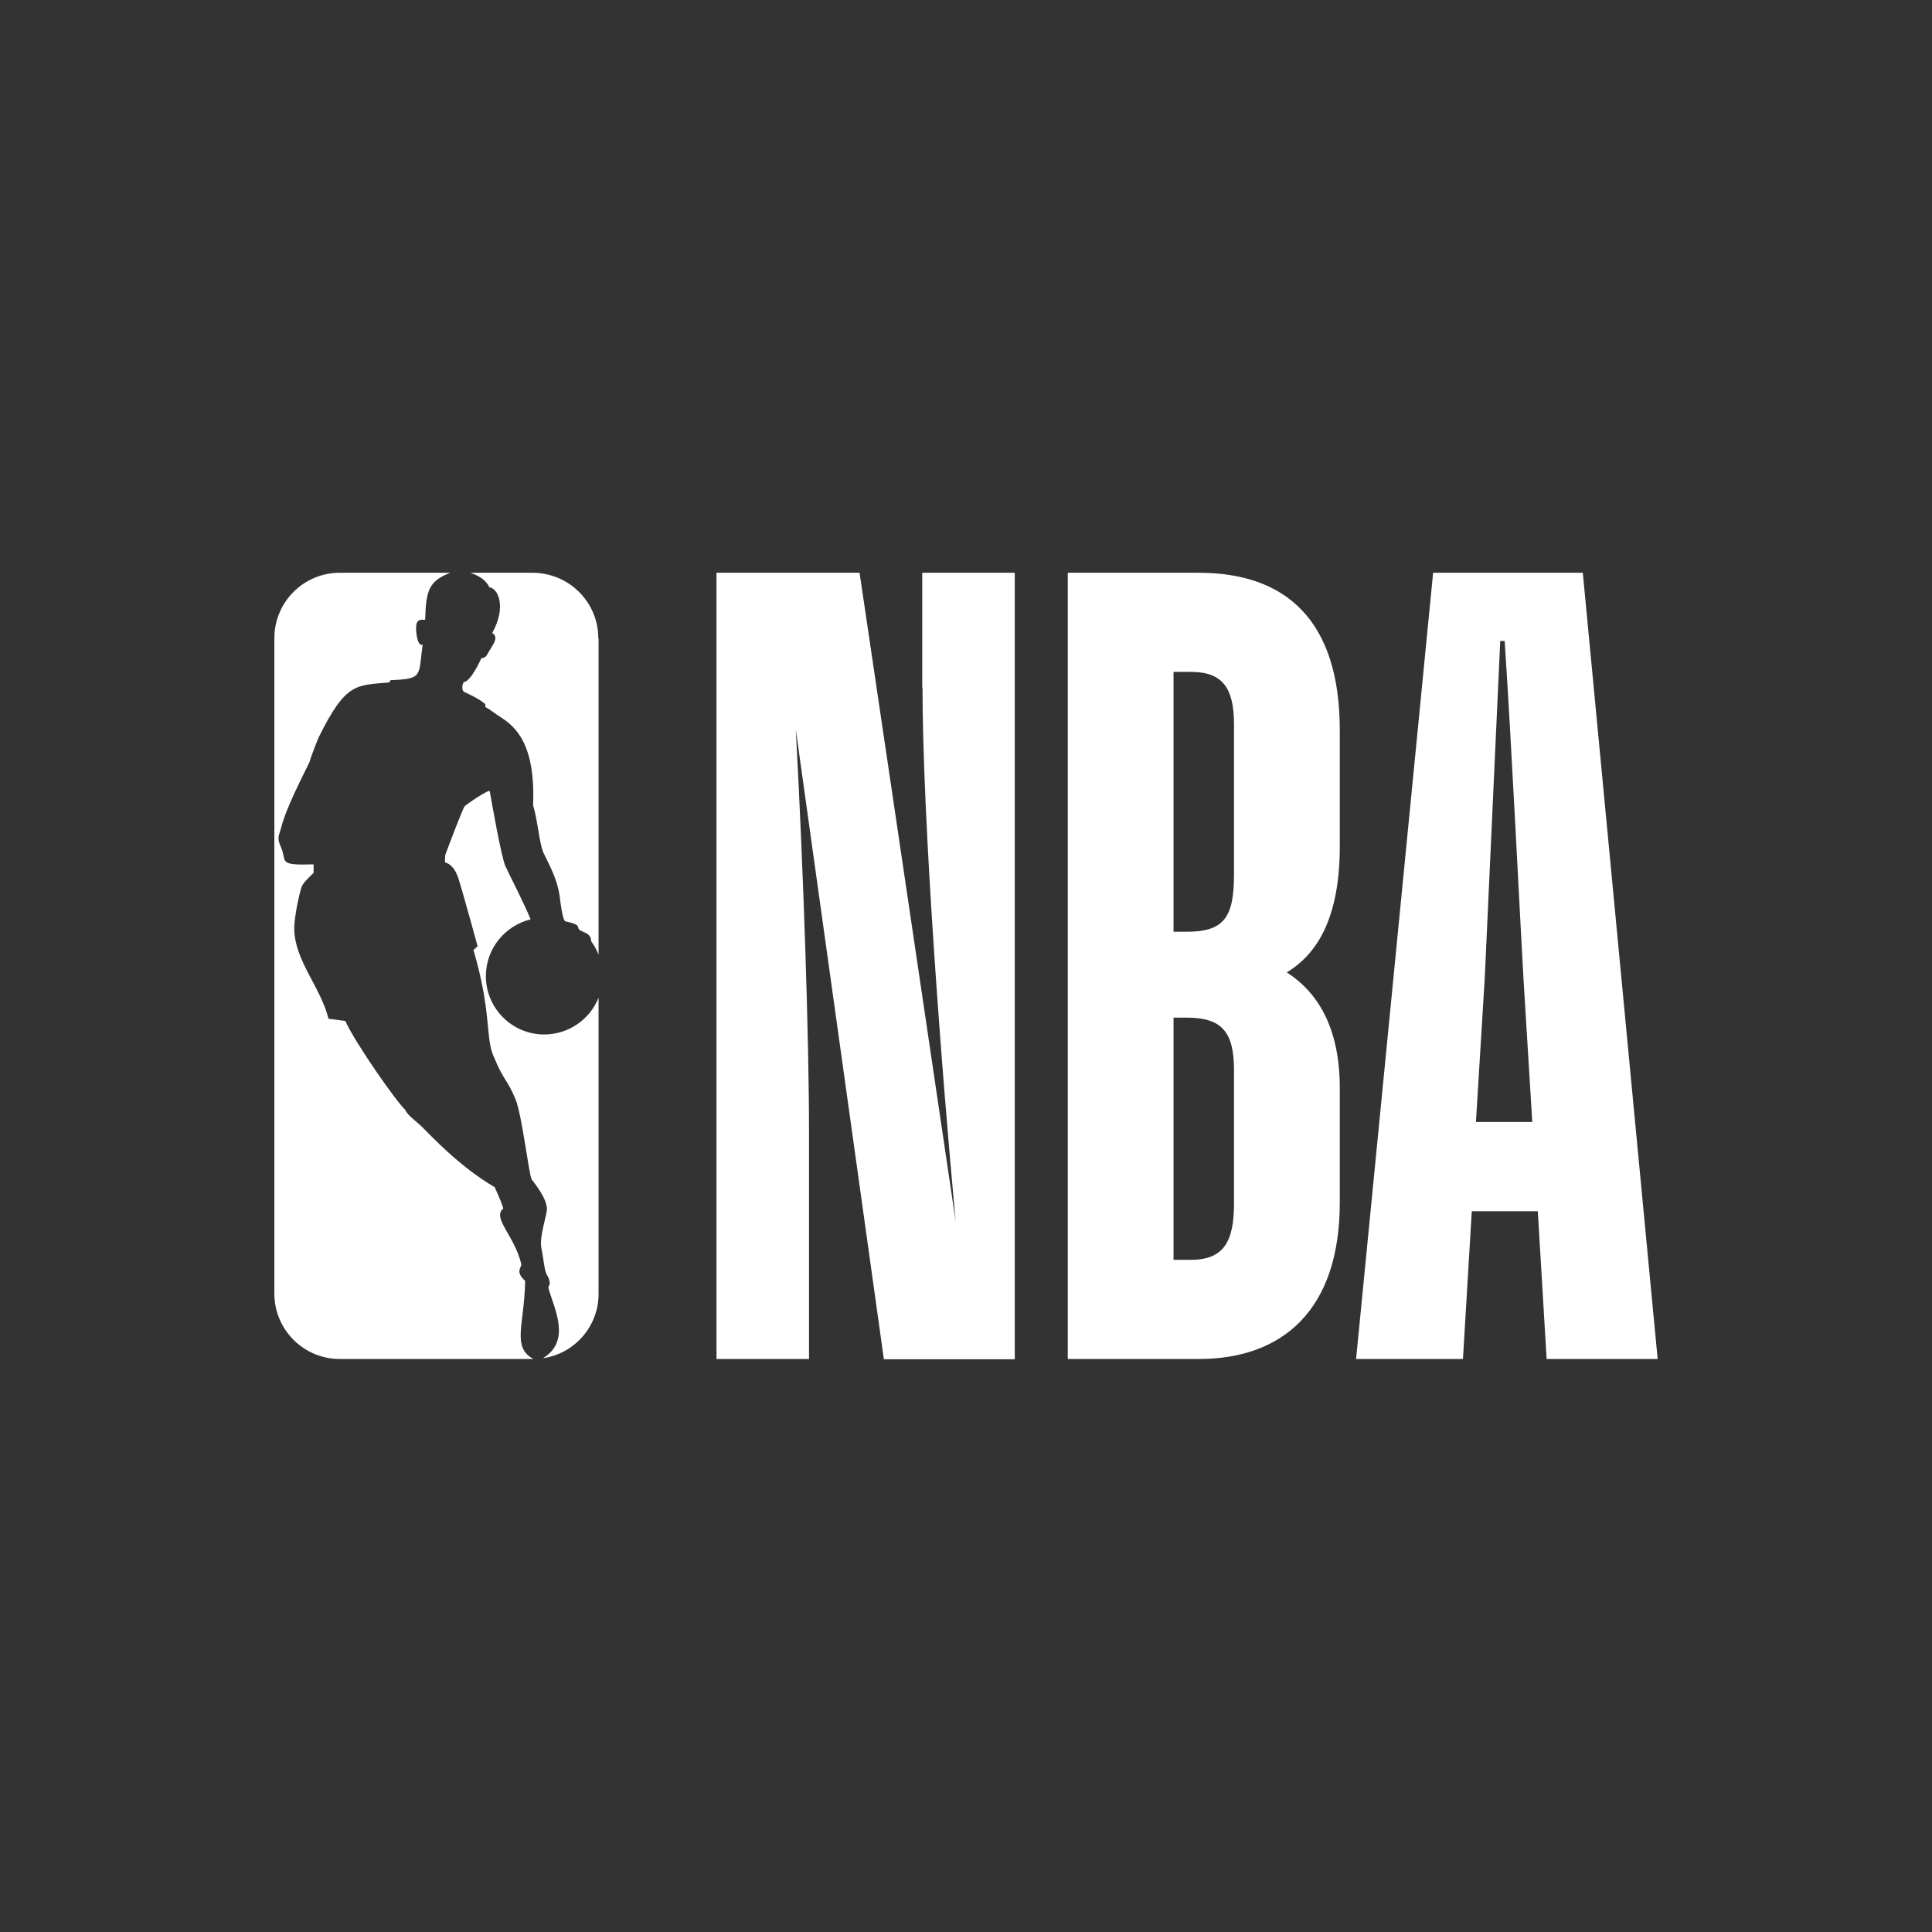 <?xml version="1.0" encoding="UTF-8"?>
<svg id="Layer_1" xmlns="http://www.w3.org/2000/svg" version="1.1" viewBox="0 0 1080 1080">
  <rect x="0" y="0" width="1080" height="1080" fill="#333333" stroke="none"/>
  <!-- Generator: Adobe Illustrator 29.8.2, SVG Export Plug-In . SVG Version: 2.1.1 Build 3)  -->
  <defs>
    <style>
      .st0 {
        fill: #fff;
      }
    </style>
  </defs>
  <path class="st0" d="M515.69,384.24c0,73.17,10.5,212.42,18.53,298.56l-53.72-362.63h-79.97v439.51h51.72v-126.12c0-52.95-3.09-147.12-7.41-225.85l49.25,352.13h73.17v-439.66h-51.72v64.07h.15Z"/>
  <path class="st0" d="M298.02,759.68h-108.06c-20.22,0-36.59-16.36-36.59-36.59v-366.33c0-20.22,16.36-36.59,36.59-36.59h61.75c-11.89,4.63-13.59,9.73-14.05,26.24-2.01.31-6.18-1.7-4.79,8.34,0,0,.77,6.79,3.4,5.56-2.47,17.75.46,19.14-17.91,19.91l-.77,1.23c-18.37,1.85-24.08-.46-39.52,30.88,0,0-4.01,9.73-5.09,13.74-3.86,8.03-13.12,25.63-15.9,36.9-.93,3.86-2.62,5.09,0,10.65,3.55,8.03-2.32,10.19,18.22,9.57v4.79s-5.4,4.79-6.64,7.56c-1.08,2.93-4.32,17.14-4.17,23.93.31,17.6,14.82,32.42,19.14,50.02l9.42,1.23c5.4,12.2,28.71,45.39,33.5,49.71,1.08,3.09,7.1,6.95,10.5,10.65,2.93,2.78,19.76,21.15,39.52,32.57,0,.31,3.24,6.79,4.79,11.89-6.48,5.25,6.17,14.97,10.03,31.03.31,2.01-3.7,4.17,2.16,9.42-.31,24.24-7.72,37.05,4.63,43.69h-.15Z"/>
  <path class="st0" d="M334.6,356.76v176.91c-1.08-2.62-2.32-5.09-4.17-7.56,0-4.94-5.25-4.79-6.79-6.64-1.23-1.54,1.39-2.47-7.72-4.48-1.7-1.08-3.09-14.36-3.09-14.36-1.39-8.65-4.48-14.67-8.95-23.77-2.32-4.63-3.4-19.14-5.87-26.55,1.39-34.12-9.57-44-18.37-49.55-3.24-2.01-4.94-3.7-8.34-5.56v-1.54c-2.62-2.47-7.87-5.09-12.04-6.95-1.39-1.39-.77-4.32,0-5.4,2.93-.31,6.79-6.79,9.88-13.43,2.47.15,3.4-2.32,4.17-3.71,2.62-4.32,5.56-7.87,1.85-10.34,8.34-14.97,2.93-25.16-1.54-25.47-1.85-3.86-5.09-6.17-10.65-8.18h34.89c20.22.15,36.59,16.36,36.59,36.59h.15Z"/>
  <path class="st0" d="M334.6,557.75v165.34c.15,17.91-12.97,33.34-30.72,36.12h-.31c16.05-9.73,6.02-28.1,3.09-38.9-.31-.62.15-1.54.46-2.01.77-1.54-.93-4.94-.93-4.94-1.85-1.7-2.47-10.81-3.4-14.82-1.7-6.95,2.93-18.68,2.93-22.69s-2.93-9.42-8.49-16.52c-1.39-1.54-5.4-35.81-8.95-44.61-4.94-11.89-6.48-10.03-12.35-24.24-4.63-10.19-1.08-25.01-11.27-59.43.15,0,2.32-2.16,2.32-2.16,0,0-8.18-29.95-10.81-38.13-2.78-8.18-7.41-8.65-7.41-8.65,0,0,0-3.4.15-4.17.46-1.39,9.88-26.4,10.81-27.17,0-.46,13.74-9.88,14.05-8.49,1.08,6.02,6.48,37.05,8.8,41.99,2.32,5.09,10.19,20.22,14.05,29.64-14.36,3.55-25.01,16.36-25.01,31.8,0,17.91,14.67,32.57,32.57,32.57,13.43,0,25.47-8.18,30.41-20.53Z"/>
  <path class="st0" d="M884.8,320.17h-83.67l-43.07,439.51h59.74l4.94-82.59h36.9l4.94,82.59h62.06l-41.84-439.51ZM825.05,627.22l4.94-80.58,8.65-188.34h2.47c3.71,54.8,8.65,156.38,10.5,188.34l4.94,80.58h-31.49Z"/>
  <path class="st0" d="M748.95,472.85v-64.68c0-61.6-30.26-87.99-78.89-87.99h-73.17v439.51h73.17c46.78,0,78.89-27.17,78.89-87.53v-63.91c0-33.81-12.35-53.57-29.64-64.68,17.29-10.5,29.64-30.72,29.64-70.7ZM689.82,672.76c0,21-5.56,31.49-24.08,31.49h-9.73v-135.39h7.26c19.76,0,26.55,7.87,26.55,29.49v74.41ZM689.82,488.75c0,24.08-5.56,32.11-26.55,32.11h-7.26v-145.27h9.73c17.91,0,24.08,9.26,24.08,29.49v83.67Z"/>
</svg>